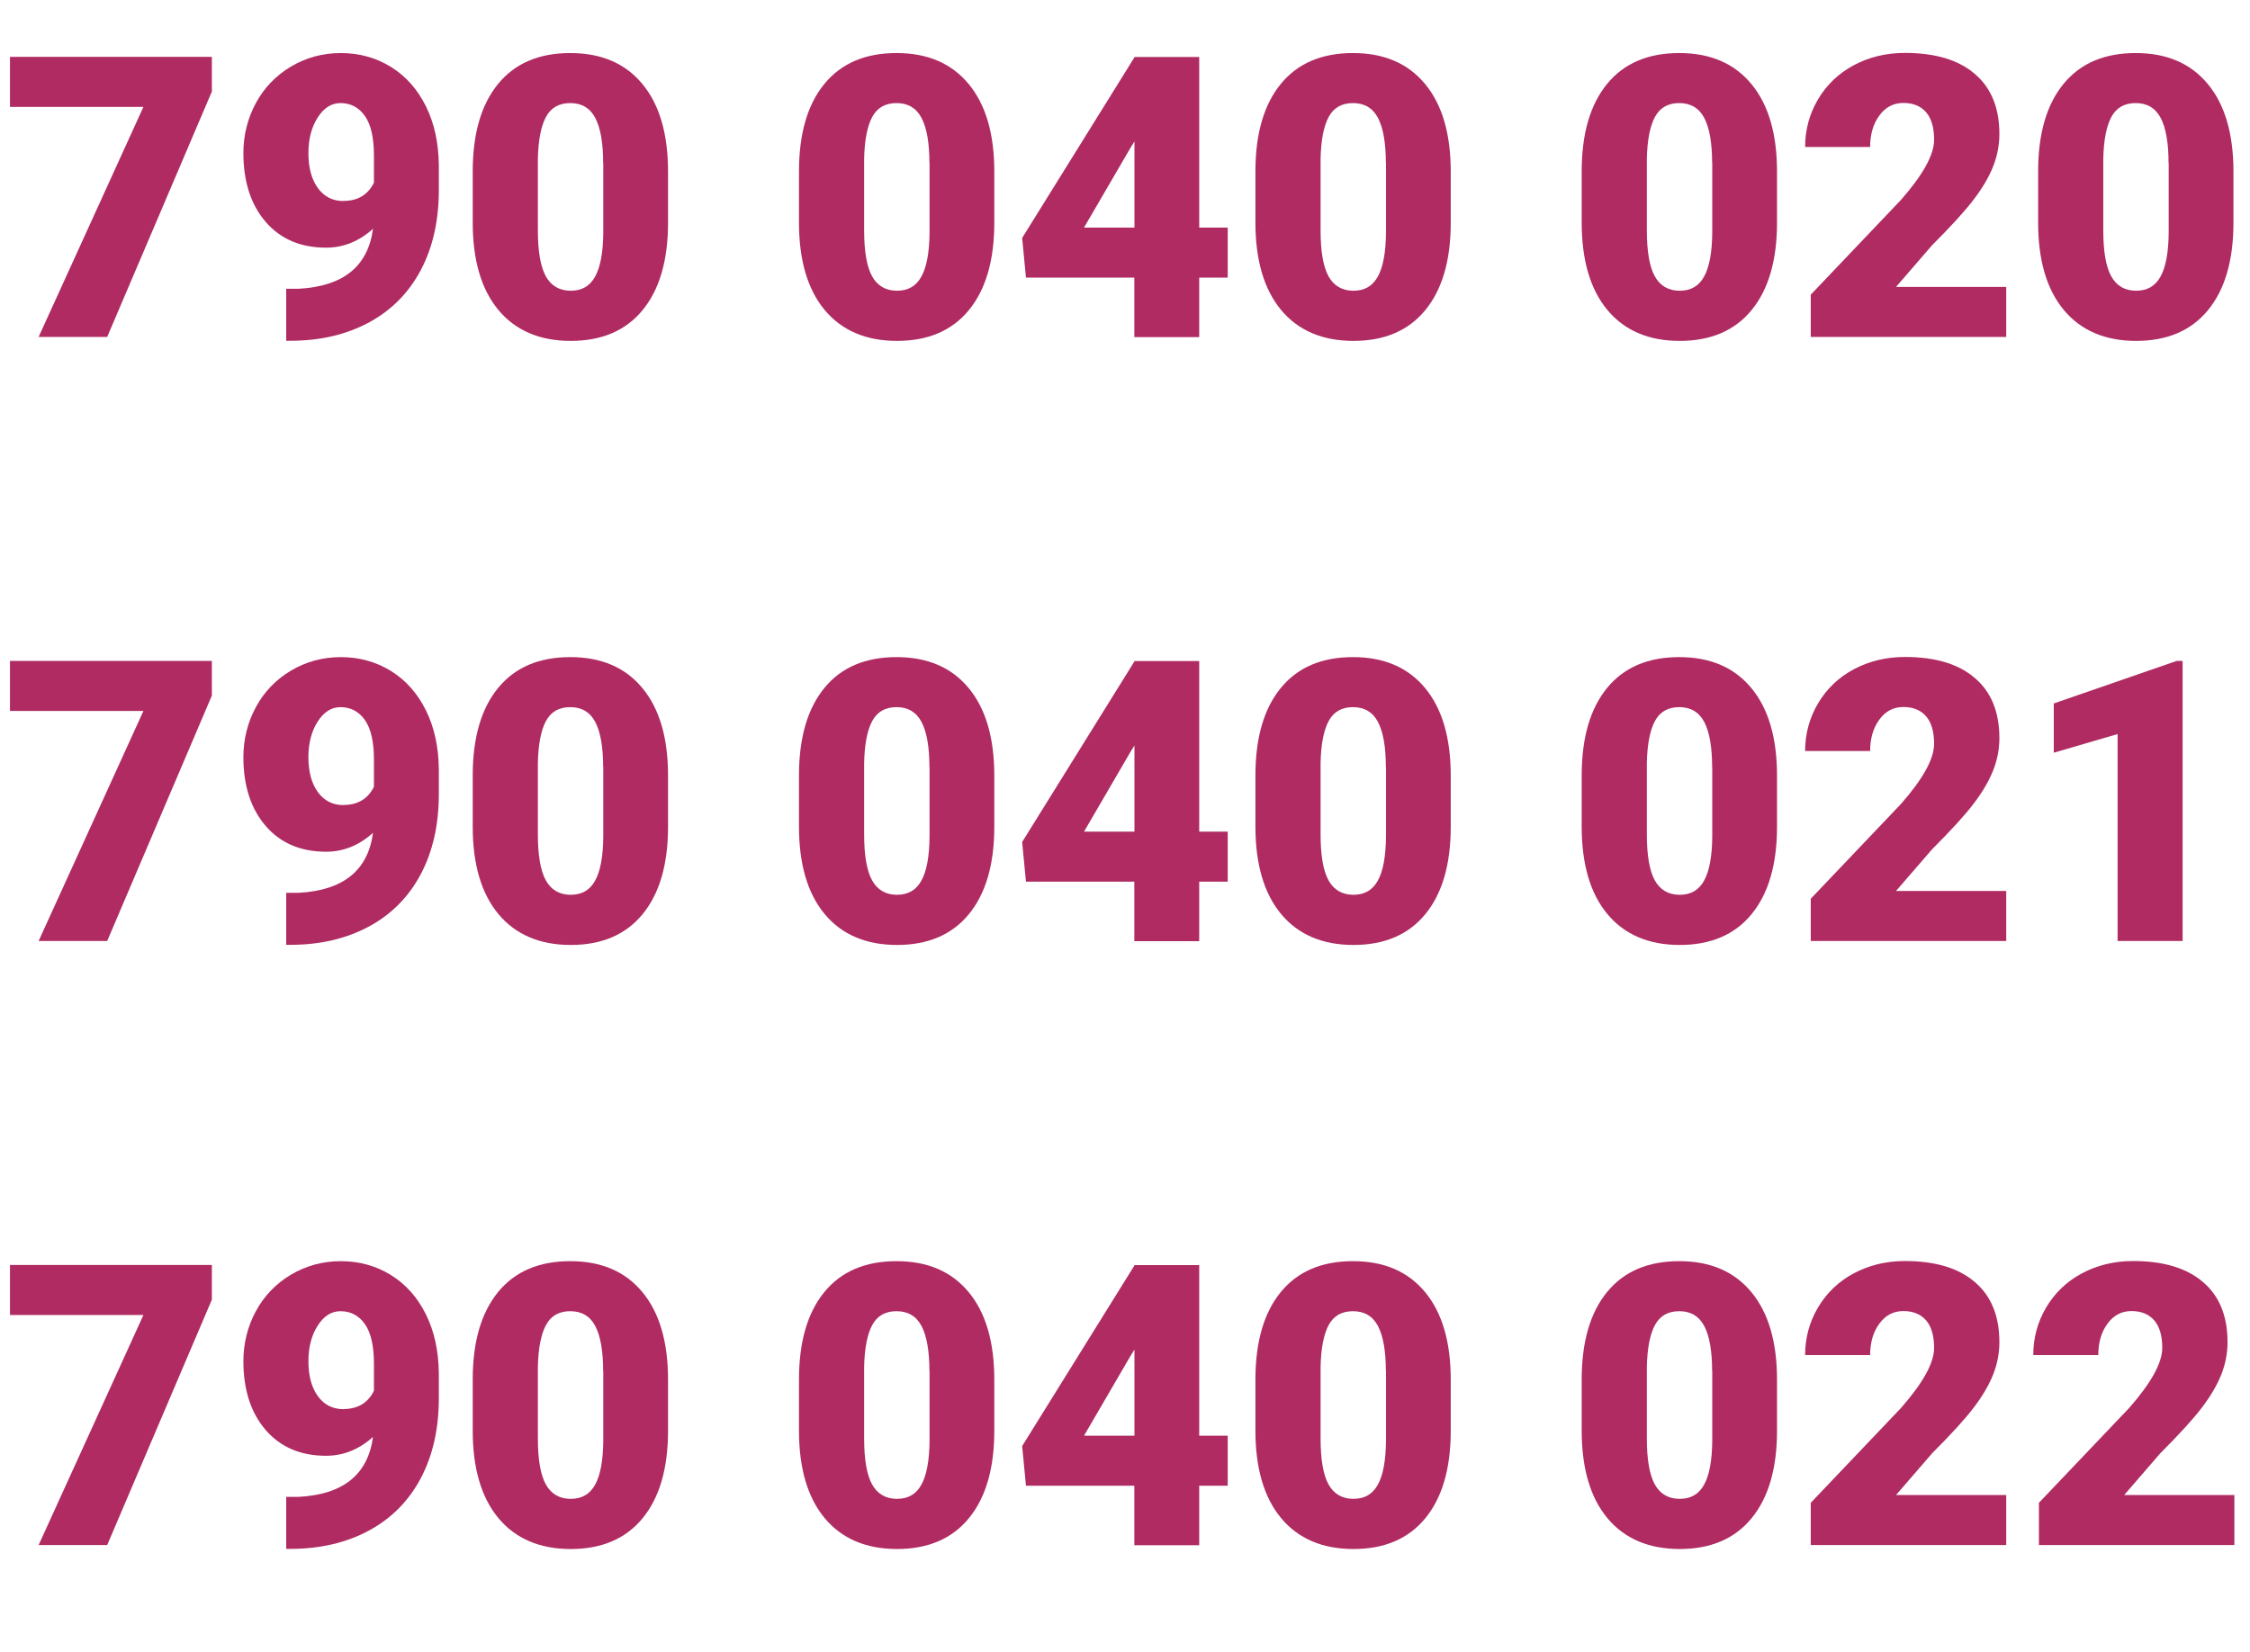 <?xml version="1.0" encoding="UTF-8"?>
<svg xmlns="http://www.w3.org/2000/svg" id="Warstwa_1" data-name="Warstwa 1" viewBox="0 0 171.3 125.79">
  <defs>
    <style>
      .cls-1 {
        fill: #af2b62;
        stroke-width: 0px;
      }
    </style>
  </defs>
  <path class="cls-1" d="m16.13,6.97l-7.97,18.69H2.94l7.98-17.52H.76v-3.81h15.37v2.64Z"></path>
  <path class="cls-1" d="m28.4,17.42c-1.06.96-2.26,1.44-3.57,1.44-1.93,0-3.47-.65-4.6-1.96s-1.7-3.06-1.7-5.24c0-1.37.32-2.64.95-3.81s1.53-2.1,2.67-2.78c1.15-.68,2.41-1.03,3.8-1.03s2.68.35,3.82,1.06c1.14.71,2.02,1.71,2.66,3s.96,2.79.98,4.47v1.89c0,2.35-.46,4.39-1.38,6.12-.92,1.73-2.24,3.06-3.95,3.98s-3.7,1.39-5.98,1.39h-.31v-3.96h.94c3.4-.18,5.29-1.7,5.67-4.58Zm-2.24-2.12c1.07,0,1.85-.46,2.31-1.39v-2.05c0-1.37-.23-2.38-.69-3.03s-1.08-.98-1.86-.98c-.69,0-1.27.37-1.74,1.11s-.7,1.64-.7,2.7c0,1.11.24,2,.72,2.66.48.66,1.13.99,1.96.99Z"></path>
  <path class="cls-1" d="m50.86,16.95c0,2.88-.65,5.1-1.94,6.67s-3.12,2.34-5.47,2.34-4.21-.79-5.51-2.36-1.95-3.79-1.95-6.65v-3.9c0-2.88.65-5.1,1.94-6.67s3.12-2.34,5.49-2.34,4.19.79,5.49,2.36,1.95,3.79,1.95,6.67v3.88Zm-4.94-4.53c0-1.53-.2-2.68-.6-3.44-.4-.76-1.04-1.13-1.9-1.13s-1.47.35-1.85,1.05-.59,1.77-.62,3.19v5.45c0,1.59.2,2.76.6,3.49s1.04,1.11,1.9,1.11,1.46-.36,1.86-1.08c.4-.72.61-1.84.62-3.38v-5.27Z"></path>
  <path class="cls-1" d="m75.7,16.95c0,2.88-.65,5.1-1.94,6.67s-3.12,2.34-5.47,2.34-4.21-.79-5.51-2.36-1.95-3.79-1.95-6.65v-3.9c0-2.88.65-5.1,1.94-6.67s3.12-2.34,5.49-2.34,4.19.79,5.49,2.36,1.95,3.79,1.95,6.67v3.88Zm-4.94-4.53c0-1.53-.2-2.68-.6-3.44-.4-.76-1.04-1.13-1.9-1.13s-1.47.35-1.85,1.05-.59,1.77-.62,3.19v5.45c0,1.59.2,2.76.6,3.49s1.04,1.11,1.9,1.11,1.46-.36,1.86-1.08c.4-.72.61-1.84.62-3.38v-5.27Z"></path>
  <path class="cls-1" d="m91.3,17.33h2.17v3.81h-2.17v4.53h-4.94v-4.53h-8.25l-.29-3.02,8.54-13.74v-.04h4.94v12.99Zm-8.77,0h3.84v-6.56l-.31.5-3.53,6.06Z"></path>
  <path class="cls-1" d="m110.45,16.95c0,2.88-.65,5.1-1.94,6.67s-3.12,2.34-5.47,2.34-4.21-.79-5.51-2.36-1.95-3.79-1.95-6.65v-3.9c0-2.88.65-5.1,1.94-6.67s3.12-2.34,5.49-2.34,4.19.79,5.49,2.36,1.95,3.79,1.95,6.67v3.88Zm-4.94-4.53c0-1.53-.2-2.68-.6-3.44-.4-.76-1.04-1.13-1.9-1.13s-1.47.35-1.85,1.05-.59,1.77-.62,3.19v5.45c0,1.59.2,2.76.6,3.49s1.04,1.11,1.9,1.11,1.46-.36,1.86-1.08c.4-.72.61-1.84.62-3.38v-5.27Z"></path>
  <path class="cls-1" d="m135.29,16.95c0,2.88-.65,5.1-1.94,6.67s-3.12,2.34-5.47,2.34-4.21-.79-5.51-2.36-1.95-3.79-1.95-6.65v-3.9c0-2.88.65-5.1,1.94-6.67s3.12-2.34,5.49-2.34,4.19.79,5.49,2.36,1.95,3.79,1.95,6.67v3.88Zm-4.94-4.53c0-1.53-.2-2.68-.6-3.44-.4-.76-1.04-1.13-1.9-1.13s-1.47.35-1.85,1.05-.59,1.77-.62,3.19v5.45c0,1.59.2,2.76.6,3.49s1.04,1.11,1.9,1.11,1.46-.36,1.86-1.08c.4-.72.61-1.84.62-3.38v-5.27Z"></path>
  <path class="cls-1" d="m152.74,25.66h-14.88v-3.22l6.86-7.21c1.69-1.92,2.53-3.45,2.53-4.58,0-.92-.2-1.62-.6-2.09s-.98-.72-1.74-.72-1.36.32-1.83.96-.7,1.44-.7,2.39h-4.95c0-1.31.33-2.52.98-3.62s1.56-1.98,2.72-2.6,2.46-.94,3.9-.94c2.3,0,4.08.53,5.32,1.6,1.25,1.06,1.87,2.59,1.87,4.58,0,.84-.16,1.66-.47,2.45s-.8,1.63-1.46,2.5c-.66.88-1.72,2.04-3.19,3.51l-2.75,3.18h8.39v3.81Z"></path>
  <path class="cls-1" d="m170.04,16.95c0,2.88-.65,5.1-1.94,6.67s-3.12,2.34-5.47,2.34-4.21-.79-5.51-2.36-1.95-3.79-1.95-6.65v-3.9c0-2.88.65-5.1,1.94-6.67s3.12-2.34,5.49-2.34,4.19.79,5.49,2.36,1.95,3.79,1.95,6.67v3.88Zm-4.94-4.53c0-1.53-.2-2.68-.6-3.44-.4-.76-1.04-1.13-1.9-1.13s-1.47.35-1.85,1.05-.59,1.77-.62,3.19v5.45c0,1.59.2,2.76.6,3.49s1.04,1.11,1.9,1.11,1.46-.36,1.86-1.08c.4-.72.61-1.84.62-3.38v-5.27Z"></path>
  <path class="cls-1" d="m16.13,52.97l-7.97,18.69H2.94l7.98-17.52H.76v-3.81h15.37v2.64Z"></path>
  <path class="cls-1" d="m28.4,63.42c-1.06.96-2.26,1.44-3.57,1.44-1.93,0-3.47-.65-4.6-1.96s-1.7-3.06-1.7-5.24c0-1.37.32-2.64.95-3.81s1.53-2.1,2.67-2.78c1.15-.68,2.41-1.03,3.8-1.03s2.68.35,3.82,1.06c1.14.71,2.02,1.71,2.66,3s.96,2.79.98,4.47v1.89c0,2.35-.46,4.39-1.38,6.12-.92,1.73-2.24,3.06-3.95,3.98s-3.7,1.39-5.98,1.39h-.31v-3.96h.94c3.4-.18,5.29-1.7,5.67-4.58Zm-2.24-2.12c1.07,0,1.85-.46,2.31-1.39v-2.05c0-1.37-.23-2.38-.69-3.03s-1.08-.98-1.86-.98c-.69,0-1.27.37-1.74,1.11s-.7,1.64-.7,2.7c0,1.11.24,2,.72,2.66.48.66,1.13.99,1.96.99Z"></path>
  <path class="cls-1" d="m50.86,62.95c0,2.88-.65,5.1-1.94,6.67s-3.12,2.34-5.47,2.34-4.21-.79-5.51-2.36-1.95-3.79-1.95-6.65v-3.9c0-2.88.65-5.1,1.94-6.67s3.12-2.34,5.49-2.34,4.19.79,5.49,2.36,1.95,3.79,1.95,6.67v3.88Zm-4.94-4.53c0-1.53-.2-2.68-.6-3.44-.4-.76-1.04-1.13-1.9-1.13s-1.47.35-1.85,1.05-.59,1.77-.62,3.19v5.45c0,1.59.2,2.76.6,3.49s1.04,1.11,1.9,1.11,1.46-.36,1.86-1.08c.4-.72.61-1.84.62-3.38v-5.27Z"></path>
  <path class="cls-1" d="m75.7,62.95c0,2.88-.65,5.1-1.94,6.67s-3.12,2.34-5.47,2.34-4.21-.79-5.51-2.36-1.95-3.79-1.95-6.65v-3.9c0-2.88.65-5.1,1.94-6.67s3.12-2.34,5.49-2.34,4.19.79,5.49,2.36,1.95,3.79,1.95,6.67v3.88Zm-4.94-4.53c0-1.53-.2-2.68-.6-3.44-.4-.76-1.04-1.13-1.9-1.13s-1.47.35-1.85,1.05-.59,1.77-.62,3.19v5.45c0,1.59.2,2.76.6,3.49s1.04,1.11,1.9,1.11,1.46-.36,1.86-1.08c.4-.72.61-1.84.62-3.38v-5.27Z"></path>
  <path class="cls-1" d="m91.3,63.33h2.17v3.81h-2.17v4.53h-4.94v-4.53h-8.25l-.29-3.02,8.54-13.74v-.04h4.94v12.99Zm-8.77,0h3.84v-6.56l-.31.5-3.53,6.06Z"></path>
  <path class="cls-1" d="m110.45,62.95c0,2.88-.65,5.1-1.94,6.67s-3.12,2.34-5.47,2.34-4.21-.79-5.51-2.36-1.95-3.79-1.95-6.65v-3.9c0-2.88.65-5.1,1.94-6.67s3.12-2.34,5.49-2.34,4.19.79,5.49,2.36,1.95,3.79,1.95,6.67v3.88Zm-4.94-4.53c0-1.53-.2-2.68-.6-3.44-.4-.76-1.04-1.13-1.9-1.13s-1.47.35-1.85,1.05-.59,1.77-.62,3.19v5.45c0,1.59.2,2.76.6,3.49s1.04,1.11,1.9,1.11,1.46-.36,1.86-1.08c.4-.72.61-1.84.62-3.38v-5.27Z"></path>
  <path class="cls-1" d="m135.29,62.95c0,2.88-.65,5.1-1.94,6.67s-3.12,2.34-5.47,2.34-4.21-.79-5.51-2.36-1.95-3.79-1.95-6.65v-3.9c0-2.88.65-5.1,1.94-6.67s3.12-2.34,5.49-2.34,4.19.79,5.49,2.36,1.95,3.79,1.95,6.67v3.88Zm-4.94-4.53c0-1.53-.2-2.68-.6-3.44-.4-.76-1.04-1.13-1.9-1.13s-1.47.35-1.85,1.05-.59,1.77-.62,3.19v5.45c0,1.59.2,2.76.6,3.49s1.04,1.11,1.9,1.11,1.46-.36,1.86-1.08c.4-.72.61-1.84.62-3.38v-5.27Z"></path>
  <path class="cls-1" d="m152.74,71.66h-14.88v-3.22l6.86-7.21c1.69-1.92,2.53-3.45,2.53-4.58,0-.92-.2-1.62-.6-2.09s-.98-.72-1.74-.72-1.36.32-1.83.96-.7,1.44-.7,2.39h-4.95c0-1.31.33-2.52.98-3.62s1.56-1.98,2.72-2.6,2.46-.94,3.9-.94c2.3,0,4.08.53,5.32,1.6,1.25,1.06,1.87,2.59,1.87,4.58,0,.84-.16,1.66-.47,2.45s-.8,1.63-1.46,2.5c-.66.88-1.72,2.04-3.19,3.51l-2.75,3.18h8.39v3.81Z"></path>
  <path class="cls-1" d="m166.17,71.66h-4.95v-15.76l-4.86,1.42v-3.75l9.36-3.24h.45v21.33Z"></path>
  <path class="cls-1" d="m16.13,98.97l-7.97,18.69H2.94l7.98-17.52H.76v-3.81h15.37v2.64Z"></path>
  <path class="cls-1" d="m28.4,109.42c-1.06.96-2.26,1.44-3.57,1.44-1.93,0-3.47-.65-4.6-1.96s-1.7-3.06-1.7-5.24c0-1.37.32-2.64.95-3.81s1.53-2.1,2.67-2.78c1.15-.68,2.41-1.03,3.8-1.03s2.68.35,3.82,1.06c1.14.71,2.02,1.71,2.66,3s.96,2.79.98,4.47v1.89c0,2.35-.46,4.39-1.38,6.12-.92,1.73-2.24,3.06-3.95,3.98s-3.7,1.39-5.98,1.39h-.31v-3.96h.94c3.4-.18,5.29-1.7,5.67-4.58Zm-2.24-2.12c1.07,0,1.85-.46,2.31-1.39v-2.05c0-1.37-.23-2.38-.69-3.03s-1.08-.98-1.86-.98c-.69,0-1.27.37-1.74,1.11s-.7,1.64-.7,2.7c0,1.11.24,2,.72,2.66.48.66,1.13.99,1.96.99Z"></path>
  <path class="cls-1" d="m50.86,108.95c0,2.88-.65,5.1-1.94,6.67s-3.12,2.34-5.47,2.34-4.21-.79-5.51-2.36-1.95-3.79-1.95-6.65v-3.9c0-2.88.65-5.1,1.94-6.67s3.12-2.34,5.49-2.34,4.19.79,5.49,2.36,1.95,3.79,1.95,6.67v3.88Zm-4.94-4.53c0-1.53-.2-2.68-.6-3.44-.4-.76-1.04-1.13-1.9-1.13s-1.47.35-1.85,1.05-.59,1.77-.62,3.19v5.45c0,1.59.2,2.76.6,3.49s1.04,1.11,1.9,1.11,1.46-.36,1.86-1.08c.4-.72.61-1.84.62-3.38v-5.27Z"></path>
  <path class="cls-1" d="m75.7,108.95c0,2.88-.65,5.1-1.94,6.67s-3.12,2.34-5.47,2.34-4.21-.79-5.51-2.36-1.95-3.79-1.95-6.65v-3.9c0-2.88.65-5.1,1.94-6.67s3.12-2.34,5.49-2.34,4.19.79,5.49,2.36,1.95,3.79,1.95,6.67v3.88Zm-4.94-4.53c0-1.53-.2-2.68-.6-3.44-.4-.76-1.04-1.13-1.9-1.13s-1.47.35-1.85,1.05-.59,1.77-.62,3.19v5.45c0,1.59.2,2.76.6,3.49s1.04,1.11,1.9,1.11,1.46-.36,1.86-1.08c.4-.72.61-1.84.62-3.38v-5.27Z"></path>
  <path class="cls-1" d="m91.3,109.33h2.17v3.81h-2.17v4.53h-4.94v-4.53h-8.25l-.29-3.02,8.54-13.74v-.04h4.94v12.99Zm-8.77,0h3.84v-6.56l-.31.5-3.53,6.06Z"></path>
  <path class="cls-1" d="m110.45,108.95c0,2.88-.65,5.1-1.94,6.67s-3.12,2.34-5.47,2.34-4.21-.79-5.51-2.36-1.95-3.79-1.95-6.65v-3.9c0-2.88.65-5.1,1.94-6.67s3.12-2.34,5.49-2.34,4.19.79,5.49,2.36,1.95,3.79,1.95,6.67v3.88Zm-4.94-4.53c0-1.53-.2-2.68-.6-3.44-.4-.76-1.04-1.13-1.9-1.13s-1.47.35-1.85,1.05-.59,1.77-.62,3.19v5.45c0,1.59.2,2.76.6,3.49s1.04,1.11,1.9,1.11,1.46-.36,1.86-1.08c.4-.72.61-1.84.62-3.38v-5.27Z"></path>
  <path class="cls-1" d="m135.29,108.95c0,2.88-.65,5.1-1.94,6.67s-3.12,2.34-5.47,2.34-4.21-.79-5.51-2.36-1.95-3.79-1.95-6.65v-3.9c0-2.88.65-5.1,1.94-6.67s3.12-2.34,5.49-2.34,4.19.79,5.49,2.36,1.95,3.79,1.95,6.67v3.88Zm-4.94-4.53c0-1.53-.2-2.68-.6-3.44-.4-.76-1.04-1.13-1.9-1.13s-1.47.35-1.85,1.05-.59,1.77-.62,3.19v5.45c0,1.59.2,2.76.6,3.49s1.04,1.11,1.9,1.11,1.46-.36,1.86-1.08c.4-.72.61-1.84.62-3.38v-5.27Z"></path>
  <path class="cls-1" d="m152.74,117.66h-14.88v-3.22l6.86-7.21c1.69-1.92,2.53-3.45,2.53-4.58,0-.92-.2-1.62-.6-2.09s-.98-.72-1.74-.72-1.36.32-1.83.96-.7,1.44-.7,2.39h-4.95c0-1.31.33-2.52.98-3.62s1.56-1.98,2.72-2.6,2.46-.94,3.9-.94c2.3,0,4.08.53,5.32,1.6,1.25,1.06,1.87,2.59,1.87,4.58,0,.84-.16,1.66-.47,2.45s-.8,1.63-1.46,2.5c-.66.88-1.72,2.04-3.19,3.51l-2.75,3.18h8.39v3.81Z"></path>
  <path class="cls-1" d="m170.11,117.66h-14.88v-3.22l6.86-7.21c1.69-1.92,2.53-3.45,2.53-4.58,0-.92-.2-1.62-.6-2.09s-.98-.72-1.74-.72-1.36.32-1.83.96-.7,1.44-.7,2.39h-4.95c0-1.31.33-2.52.98-3.62s1.56-1.98,2.72-2.6,2.46-.94,3.9-.94c2.3,0,4.08.53,5.32,1.6,1.25,1.06,1.87,2.59,1.87,4.58,0,.84-.16,1.66-.47,2.45s-.8,1.63-1.46,2.5c-.66.88-1.72,2.04-3.19,3.51l-2.75,3.18h8.39v3.81Z"></path>
</svg>
